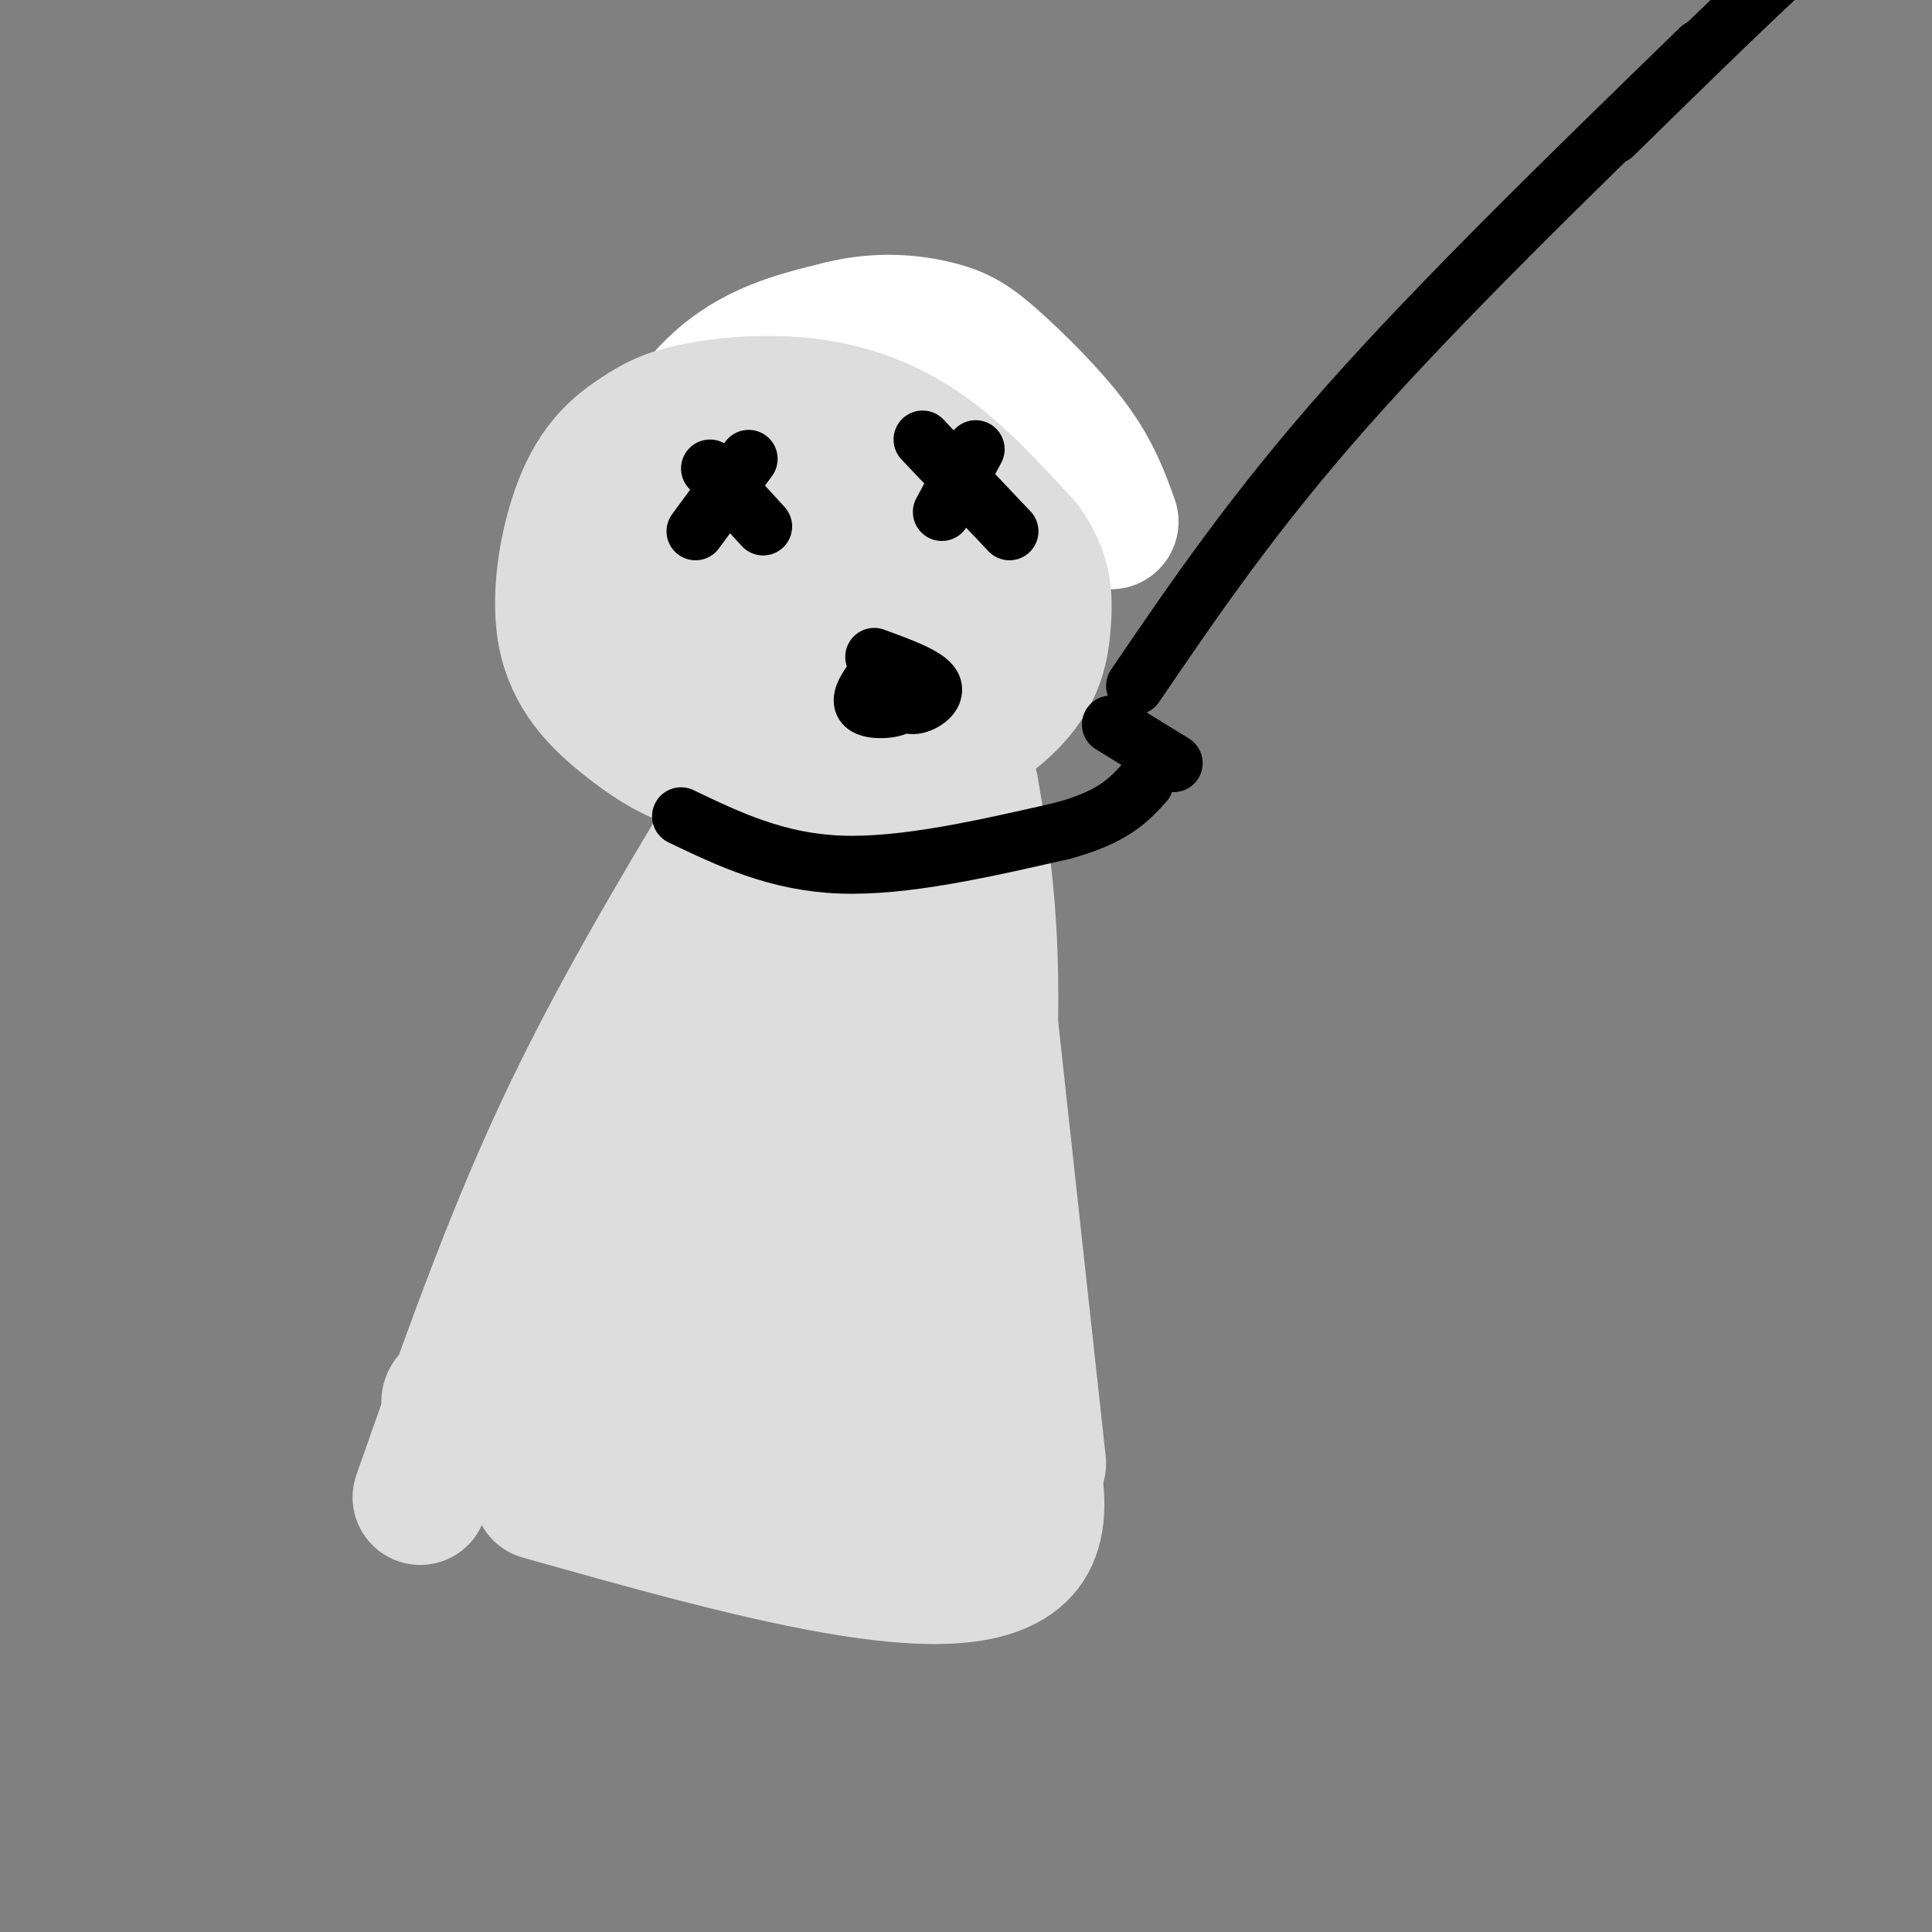 <svg viewBox='0 0 400 400' version='1.1' xmlns='http://www.w3.org/2000/svg' xmlns:xlink='http://www.w3.org/1999/xlink'><rect x="0" y="0" width="400" height="400" fill="#808080" stroke="none"/><g fill='none' stroke='rgb(255,255,255)' stroke-width='28' stroke-linecap='round' stroke-linejoin='round'><path d='M161,141c-9.649,-5.208 -19.298,-10.417 -25,-15c-5.702,-4.583 -7.458,-8.542 -5,-17c2.458,-8.458 9.131,-21.417 17,-29c7.869,-7.583 16.935,-9.792 26,-12'/><path d='M174,68c8.054,-2.061 15.190,-1.212 20,0c4.810,1.212 7.295,2.788 12,7c4.705,4.212 11.630,11.061 16,17c4.370,5.939 6.185,10.970 8,16'/></g>
<g fill='none' stroke='rgb(221,221,221)' stroke-width='28' stroke-linecap='round' stroke-linejoin='round'><path d='M150,157c-2.286,0.562 -4.572,1.123 -8,0c-3.428,-1.123 -7.999,-3.932 -13,-8c-5.001,-4.068 -10.433,-9.396 -12,-18c-1.567,-8.604 0.731,-20.483 4,-28c3.269,-7.517 7.509,-10.672 11,-13c3.491,-2.328 6.235,-3.830 12,-5c5.765,-1.170 14.552,-2.007 23,-1c8.448,1.007 16.557,3.859 24,9c7.443,5.141 14.222,12.570 21,20'/><path d='M212,113c4.263,5.844 4.421,10.453 4,16c-0.421,5.547 -1.421,12.032 -10,19c-8.579,6.968 -24.737,14.419 -35,17c-10.263,2.581 -14.632,0.290 -19,-2'/><path d='M137,125c7.323,-6.880 14.646,-13.760 20,-17c5.354,-3.240 8.739,-2.840 12,-2c3.261,0.840 6.398,2.121 9,4c2.602,1.879 4.670,4.357 6,8c1.330,3.643 1.922,8.450 1,13c-0.922,4.550 -3.357,8.841 -6,12c-2.643,3.159 -5.494,5.184 -9,6c-3.506,0.816 -7.666,0.423 -12,-2c-4.334,-2.423 -8.842,-6.876 -11,-10c-2.158,-3.124 -1.966,-4.918 -2,-7c-0.034,-2.082 -0.296,-4.452 3,-7c3.296,-2.548 10.148,-5.274 17,-8'/><path d='M165,115c7.821,-0.774 18.875,1.292 25,4c6.125,2.708 7.321,6.060 6,9c-1.321,2.940 -5.161,5.470 -9,8'/><path d='M150,126c0.311,-2.525 0.622,-5.049 2,-7c1.378,-1.951 3.824,-3.328 7,-5c3.176,-1.672 7.081,-3.639 13,-2c5.919,1.639 13.852,6.884 17,11c3.148,4.116 1.510,7.102 1,9c-0.510,1.898 0.106,2.707 -2,5c-2.106,2.293 -6.936,6.068 -13,6c-6.064,-0.068 -13.363,-3.980 -18,-8c-4.637,-4.020 -6.610,-8.149 -6,-13c0.610,-4.851 3.805,-10.426 7,-16'/><path d='M158,106c1.167,-2.667 0.583,-1.333 0,0'/><path d='M140,105c9.167,1.250 18.333,2.500 26,5c7.667,2.500 13.833,6.250 20,10'/><path d='M156,123c5.689,-2.531 11.378,-5.062 10,-6c-1.378,-0.938 -9.823,-0.282 -16,-1c-6.177,-0.718 -10.086,-2.809 -11,-6c-0.914,-3.191 1.167,-7.483 4,-10c2.833,-2.517 6.416,-3.258 10,-4'/><path d='M153,168c-13.000,21.667 -26.000,43.333 -37,67c-11.000,23.667 -20.000,49.333 -29,75'/><path d='M201,163c2.333,13.667 4.667,27.333 4,52c-0.667,24.667 -4.333,60.333 -8,96'/><path d='M112,309c46.111,12.978 92.222,25.956 101,10c8.778,-15.956 -19.778,-60.844 -32,-87c-12.222,-26.156 -8.111,-33.578 -4,-41'/><path d='M177,191c-0.297,-8.692 0.960,-9.920 3,4c2.040,13.920 4.862,42.990 4,66c-0.862,23.010 -5.408,39.961 -8,46c-2.592,6.039 -3.229,1.166 -5,-5c-1.771,-6.166 -4.676,-13.624 -7,-22c-2.324,-8.376 -4.067,-17.670 -4,-28c0.067,-10.330 1.943,-21.696 5,-33c3.057,-11.304 7.294,-22.546 10,-29c2.706,-6.454 3.880,-8.122 4,1c0.120,9.122 -0.814,29.033 -1,39c-0.186,9.967 0.375,9.991 -5,18c-5.375,8.009 -16.688,24.005 -28,40'/><path d='M145,288c-5.505,5.912 -5.269,0.693 -6,-10c-0.731,-10.693 -2.430,-26.861 -2,-38c0.430,-11.139 2.990,-17.251 9,-28c6.010,-10.749 15.471,-26.137 19,-24c3.529,2.137 1.125,21.798 -2,36c-3.125,14.202 -6.970,22.947 -12,31c-5.030,8.053 -11.245,15.416 -15,16c-3.755,0.584 -5.049,-5.612 -6,-10c-0.951,-4.388 -1.557,-6.968 1,-13c2.557,-6.032 8.279,-15.516 14,-25'/><path d='M156,299c-16.022,1.244 -32.044,2.489 -43,1c-10.956,-1.489 -16.844,-5.711 -19,-8c-2.156,-2.289 -0.578,-2.644 1,-3'/><path d='M215,303c0.000,0.000 -13.000,-119.000 -13,-119'/><path d='M143,298c-9.839,-2.012 -19.679,-4.024 -27,-5c-7.321,-0.976 -12.125,-0.917 -8,-7c4.125,-6.083 17.179,-18.310 28,-24c10.821,-5.690 19.411,-4.845 28,-4'/><path d='M157,273c-4.095,4.399 -8.190,8.798 -15,9c-6.810,0.202 -16.333,-3.792 -19,-7c-2.667,-3.208 1.524,-5.631 11,-11c9.476,-5.369 24.238,-13.685 39,-22'/></g>
<g fill='none' stroke='rgb(0,0,0)' stroke-width='12' stroke-linecap='round' stroke-linejoin='round'><path d='M141,169c9.917,4.750 19.833,9.500 33,10c13.167,0.500 29.583,-3.250 46,-7'/><path d='M220,172c10.500,-2.833 13.750,-6.417 17,-10'/><path d='M243,158c0.000,0.000 -13.000,-8.000 -13,-8'/><path d='M235,142c12.250,-18.000 24.500,-36.000 44,-58c19.500,-22.000 46.250,-48.000 73,-74'/><path d='M334,28c16.500,-16.167 33.000,-32.333 44,-42c11.000,-9.667 16.500,-12.833 22,-16'/><path d='M155,95c0.000,0.000 -11.000,15.000 -11,15'/><path d='M147,97c0.000,0.000 11.000,12.000 11,12'/><path d='M202,93c0.000,0.000 -7.000,13.000 -7,13'/><path d='M191,91c0.000,0.000 18.000,19.000 18,19'/><path d='M181,136c5.467,2.000 10.933,4.000 12,6c1.067,2.000 -2.267,4.000 -4,4c-1.733,0.000 -1.867,-2.000 -2,-4'/><path d='M187,142c-0.333,-0.667 -0.167,-0.333 0,0'/><path d='M181,142c2.956,1.533 5.911,3.067 5,4c-0.911,0.933 -5.689,1.267 -7,0c-1.311,-1.267 0.844,-4.133 3,-7'/><path d='M182,139c0.667,-1.167 0.833,-0.583 1,0'/></g>
</svg>